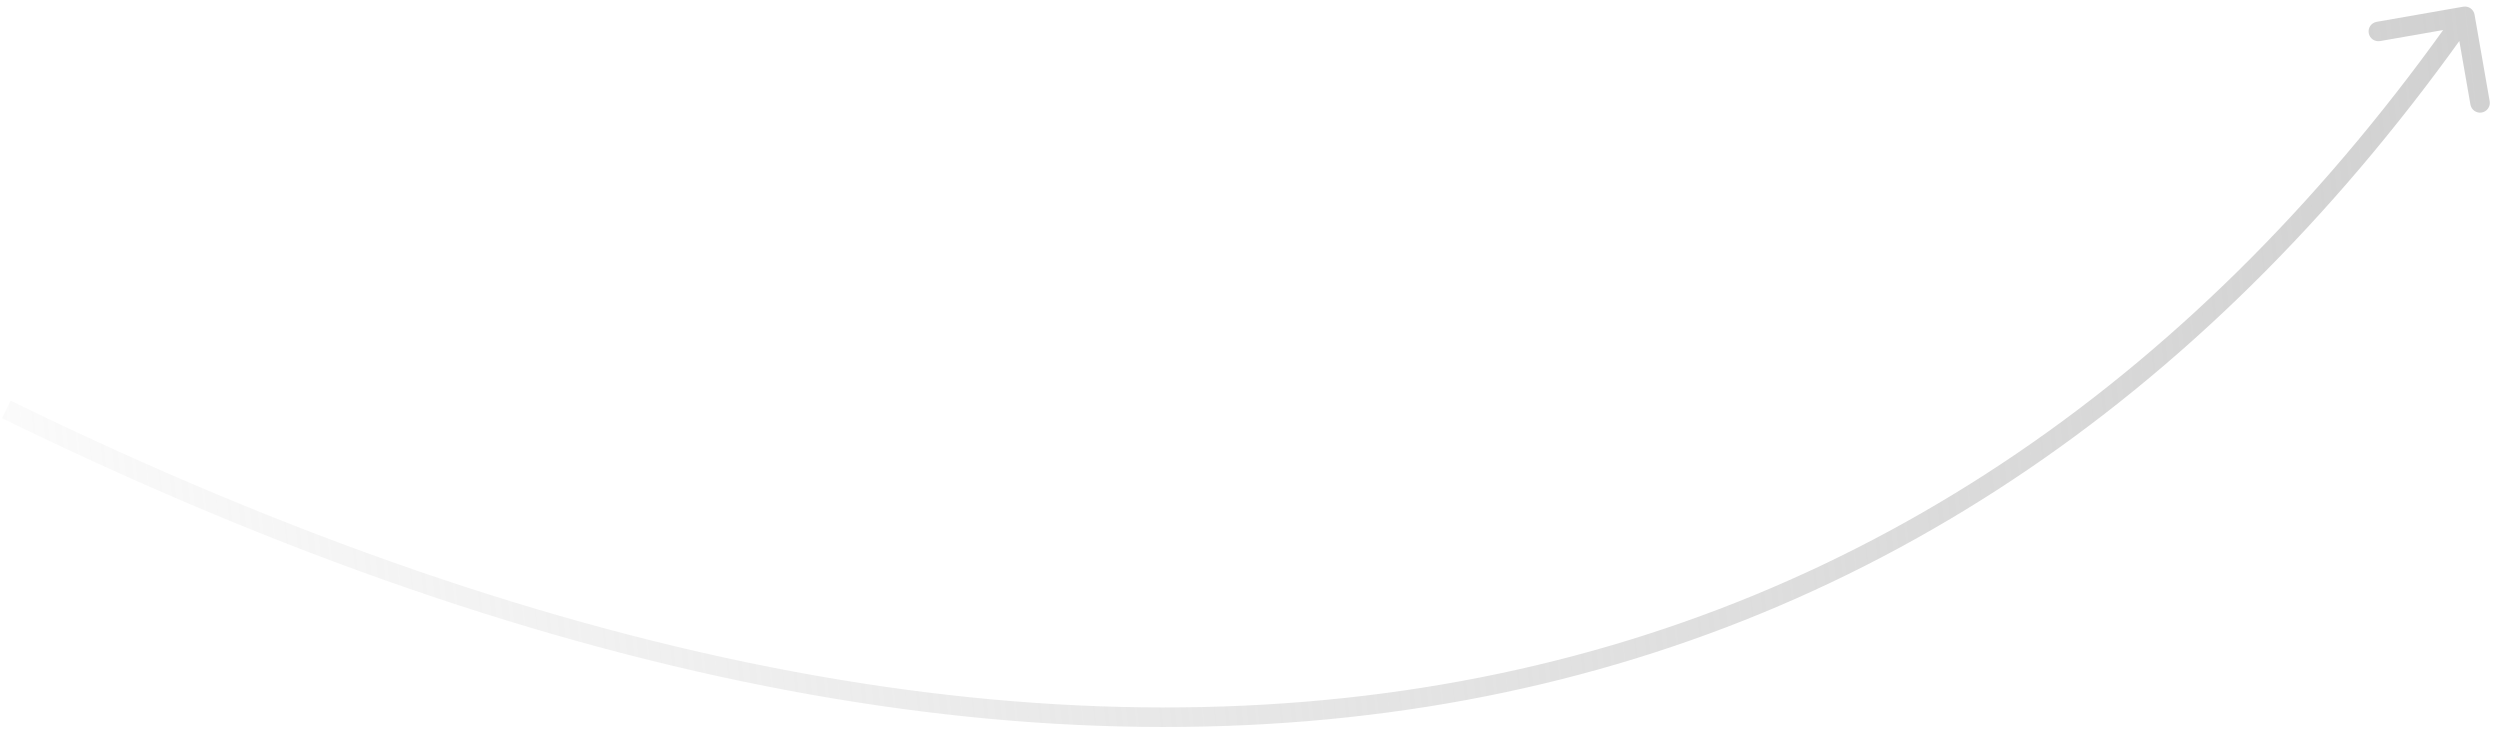 <?xml version="1.0" encoding="UTF-8"?> <svg xmlns="http://www.w3.org/2000/svg" width="128" height="38" viewBox="0 0 128 38" fill="none"> <path d="M126.118 0.343C126.39 0.295 126.649 0.477 126.697 0.749L127.471 5.182C127.519 5.454 127.337 5.713 127.065 5.761C126.793 5.808 126.534 5.626 126.486 5.354L125.798 1.414L121.857 2.103C121.585 2.15 121.326 1.968 121.279 1.696C121.231 1.424 121.413 1.165 121.685 1.118L126.118 0.343ZM0.543 20.514C29.13 34.493 53.958 38.722 74.863 34.862C95.758 31.005 112.796 19.054 125.795 0.548L126.613 1.123C113.487 19.81 96.234 31.933 75.045 35.846C53.866 39.756 28.816 35.453 0.104 21.412L0.543 20.514Z" fill="url(#paint0_linear_110_16)"></path> <defs> <linearGradient id="paint0_linear_110_16" x1="126.58" y1="1.028" x2="-14.909" y2="16.055" gradientUnits="userSpaceOnUse"> <stop stop-color="#D1D1D1"></stop> <stop offset="1" stop-color="#D1D1D1" stop-opacity="0"></stop> </linearGradient> </defs> </svg> 